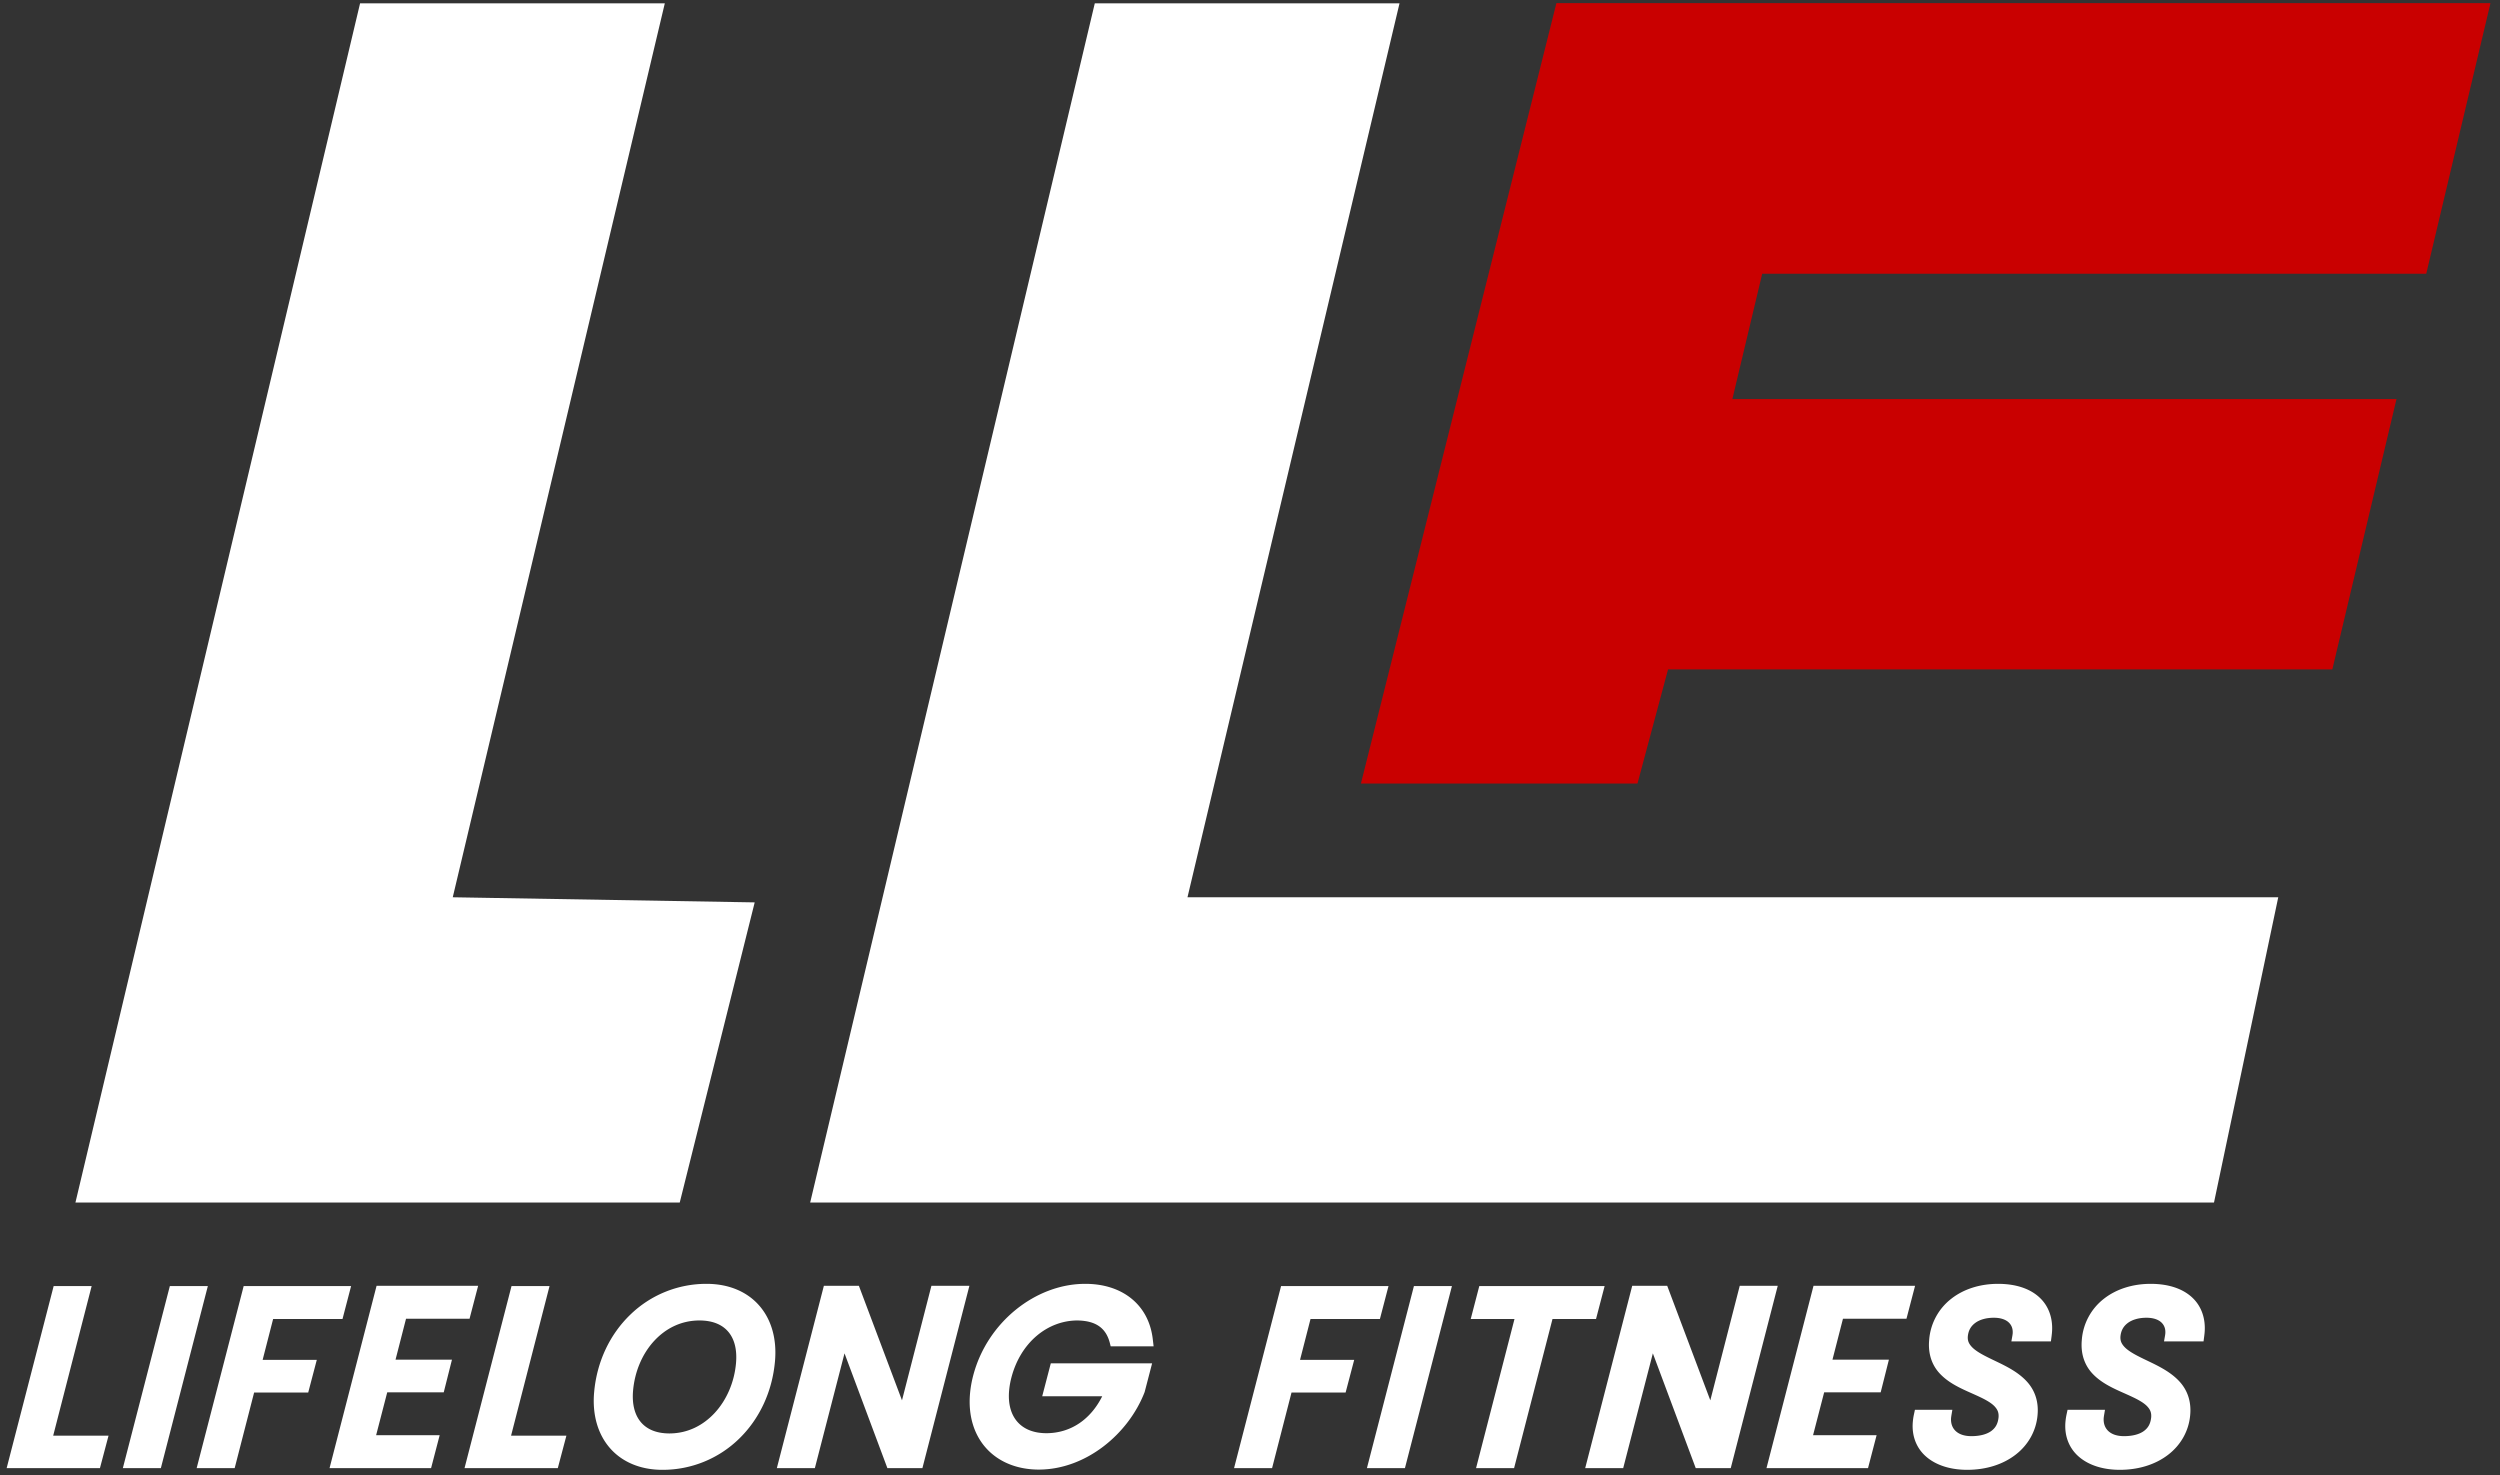 <svg xmlns="http://www.w3.org/2000/svg" width="244" height="144" fill="none" viewBox="0 0 244 144">
  <rect x="0" y="0" width="244" height="144" fill="#333333" stroke="none"/>
  <path fill="#fff" d="m106.852.322-27.78 117.047h137.014l6.271-29.795H115.898L136.594.322h-29.742Zm-71.708 0L7.362 117.369h58.98l7.316-29.296-29.47-.499L64.886.322H35.144Z"/>
  <path fill="#C90000" d="m151.905.306-19.078 76.166h26.991l2.983-11.138h64.835l6.262-26.385h-64.819l2.913-12.236h64.81L243.07.306h-91.165Z"/>
  <path fill="#fff" d="M93.979 125.494h-3.073l-2.872 11.18-4.207-11.18H80.41l-4.589 17.793h3.71l2.894-11.201 4.183 11.201h3.42l4.586-17.793h-.636ZM53 125.52h-3.075l-4.586 17.767h9.104l.838-3.166H49.88l3.755-14.601h-.636Zm-36.423 0-.116.448-4.47 17.319h3.71l4.585-17.767h-3.71Zm52.373-.217a10.648 10.648 0 0 0-7.441 3.017c-1.96 1.892-3.254 4.541-3.521 7.559-.196 2.183.357 4.087 1.532 5.441 1.172 1.355 2.96 2.137 5.13 2.135a10.667 10.667 0 0 0 7.473-3.021c1.96-1.895 3.248-4.551 3.516-7.58.195-2.17-.352-4.068-1.528-5.419-1.174-1.353-2.968-2.135-5.16-2.132Zm2.885 7.744c-.166 1.878-.928 3.607-2.074 4.848-1.15 1.241-2.659 2.005-4.427 2.009-1.287-.004-2.196-.409-2.787-1.105-.588-.698-.877-1.734-.758-3.088.168-1.892.924-3.613 2.063-4.845 1.141-1.231 2.643-1.985 4.413-1.989 1.302.004 2.218.405 2.81 1.096.59.691.88 1.719.76 3.074Zm-45.178-4.315h6.773l.838-3.212H23.782l-.115.448-4.472 17.319h3.71l1.897-7.375 5.279.001.838-3.189h-5.286l1.024-3.992Zm12.972-.023h6.199l.116-.447.558-2.138.164-.629h-9.912l-4.589 17.792h9.91l.838-3.214H36.71l1.084-4.184 5.515.001.803-3.189h-5.508l1.024-3.992ZM8.945 125.52H5.237L.65 143.287h9.105l.838-3.166H5.191l3.754-14.601Zm147.667 0h-12.233l-.116.447-.556 2.136-.163.629h4.271l-3.751 14.555h3.712l3.749-14.555h4.248l.839-3.212Zm30.299-.025h-9.912l-4.589 17.792h9.91l.838-3.214h-6.202l1.084-4.184 5.515.001.803-3.189h-5.508l1.024-3.992h6.198l.117-.447.558-2.138.164-.629Zm8.098-.192c-1.732 0-3.327.495-4.545 1.44a5.619 5.619 0 0 0-2.176 4.014l-.01.142c-.099 1.397.368 2.459 1.091 3.209 1.083 1.128 2.652 1.657 3.858 2.236.604.284 1.112.577 1.424.896.309.326.442.622.408 1.089-.067.66-.314 1.05-.732 1.353-.422.3-1.081.488-1.925.487-.754-.002-1.256-.222-1.567-.537-.31-.318-.452-.746-.408-1.272l.024-.179.098-.581h-3.654l-.1.471a5.493 5.493 0 0 0-.101.67c-.139 1.493.421 2.725 1.407 3.519.984.799 2.358 1.195 3.895 1.195 1.857 0 3.495-.527 4.72-1.472 1.226-.941 2.015-2.313 2.149-3.869.131-1.401-.321-2.486-1.036-3.268-1.071-1.176-2.655-1.777-3.884-2.403-.615-.307-1.138-.619-1.461-.948-.324-.337-.457-.632-.424-1.066.059-.589.303-.992.716-1.305.415-.31 1.04-.512 1.824-.512.721.002 1.19.203 1.471.476.28.276.402.635.366 1.078l-.023.168-.103.585h3.858l.068-.515.032-.292c.133-1.427-.318-2.674-1.256-3.518-.935-.846-2.314-1.291-4.004-1.291Zm-96.298 9.154c.904-3.46 3.552-5.573 6.442-5.579 1.755.026 2.766.698 3.157 2.157l.092.364h4.19l-.075-.646c-.385-3.524-3.121-5.476-6.633-5.449-4.786.005-9.544 3.727-10.906 8.973a10.626 10.626 0 0 0-.303 1.728c-.196 2.187.403 4.062 1.608 5.374 1.204 1.315 3 2.055 5.121 2.053 4.581-.013 8.723-3.468 10.303-7.542l.011-.03.565-2.171.163-.629h-9.888l-.838 3.214h5.857c-1.119 2.239-3.039 3.596-5.446 3.607-1.267-.003-2.209-.407-2.827-1.104-.617-.7-.932-1.726-.814-3.067a7.76 7.76 0 0 1 .221-1.253Zm111.196-9.154c-1.733 0-3.328.495-4.546 1.44a5.618 5.618 0 0 0-2.175 4.014l-.011.142c-.099 1.397.369 2.459 1.092 3.209 1.082 1.128 2.652 1.657 3.857 2.236.604.284 1.113.577 1.424.896.31.326.443.622.408 1.089-.067.66-.314 1.05-.732 1.353-.421.3-1.081.488-1.925.487-.753-.002-1.256-.222-1.567-.537-.309-.318-.452-.746-.408-1.272l.024-.179.098-.581h-3.653l-.101.471a5.912 5.912 0 0 0-.101.67c-.139 1.493.422 2.725 1.408 3.519.983.799 2.357 1.195 3.895 1.195 1.856 0 3.495-.527 4.719-1.472 1.226-.941 2.015-2.313 2.149-3.869.131-1.401-.32-2.486-1.035-3.268-1.072-1.176-2.655-1.777-3.884-2.403-.615-.307-1.139-.619-1.462-.948-.324-.337-.456-.632-.424-1.066.059-.589.303-.992.716-1.305.416-.31 1.041-.512 1.824-.512.721.002 1.19.203 1.472.476.279.276.402.635.365 1.078l-.022.168-.103.585h3.857l.068-.515.033-.292c.132-1.427-.317-2.674-1.255-3.518-.936-.846-2.315-1.291-4.005-1.291Zm-82 3.429h6.773l.838-3.212h-10.486l-.115.448-4.472 17.319h3.711l1.896-7.375 5.279.001.838-3.189h-5.286l1.024-3.992Zm9.976-2.764-4.471 17.319h3.71l4.586-17.767h-3.709l-.116.448Zm34.988-.473h-3.073l-2.872 11.179-4.207-11.179h-3.415l-4.589 17.792h3.709l2.894-11.2 4.184 11.2h3.419l4.586-17.792h-.636Z"/>
</svg>

